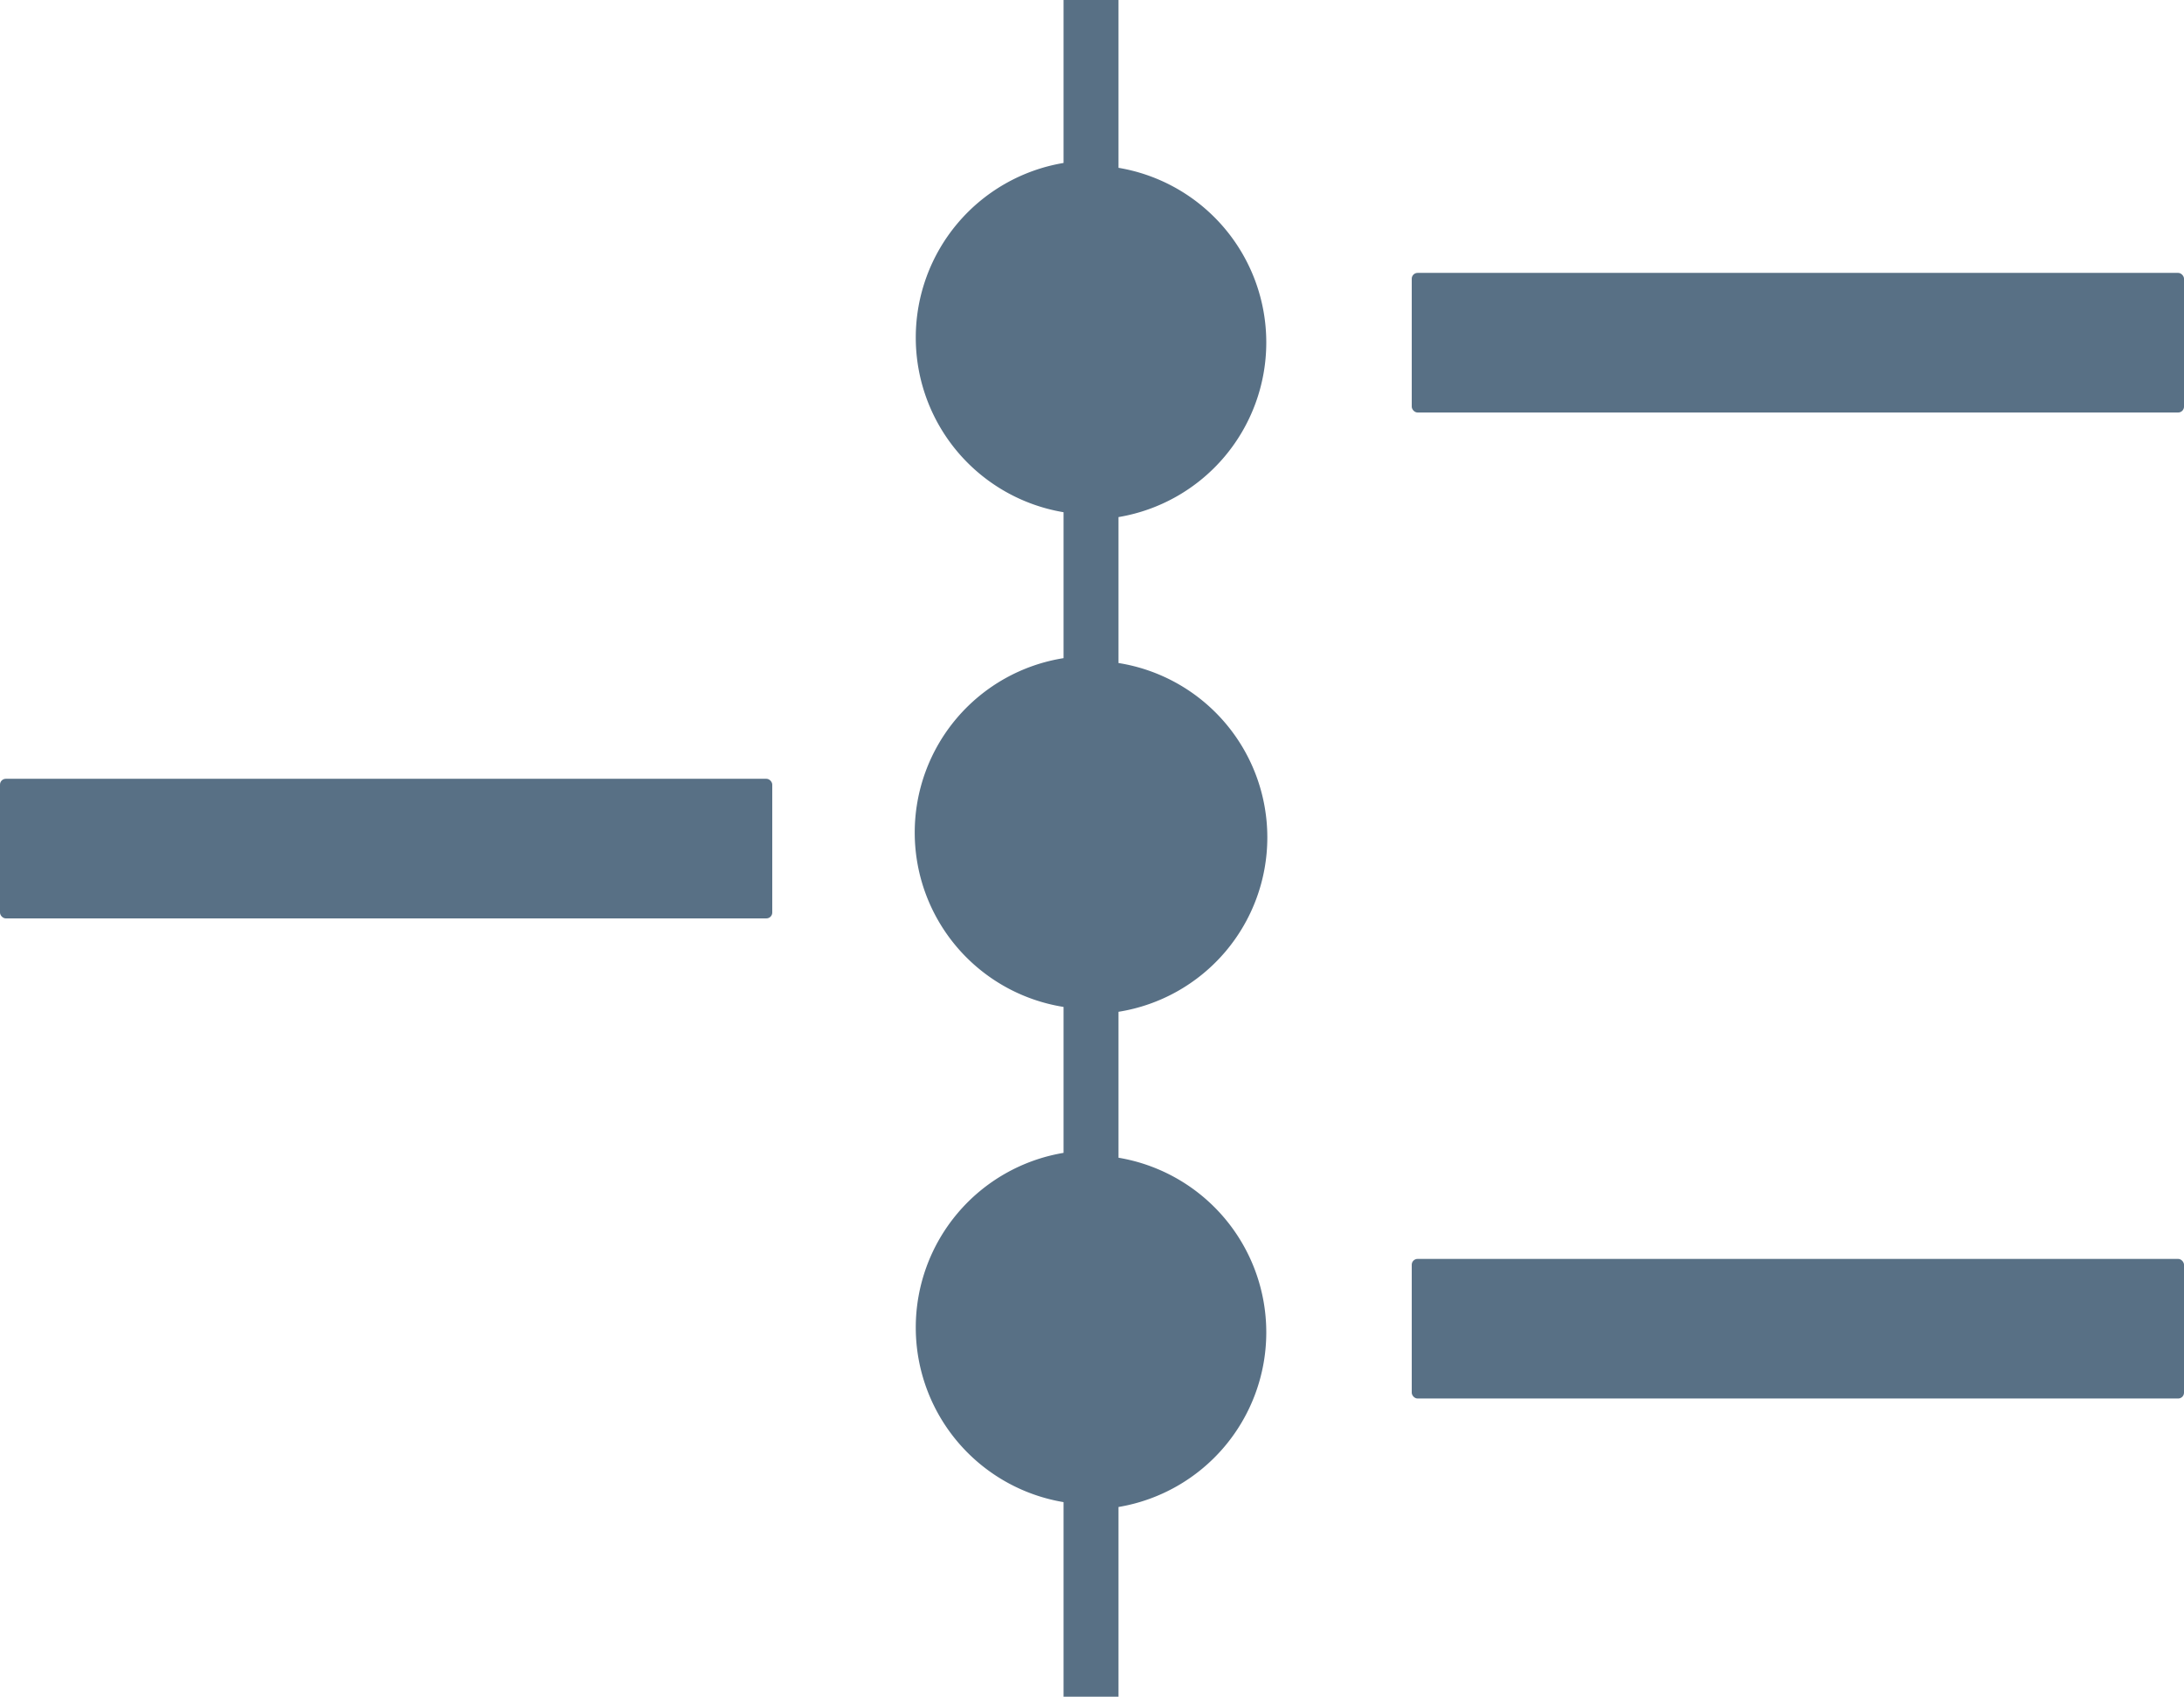 <svg xmlns="http://www.w3.org/2000/svg" viewBox="0 0 44.91 34.88"><defs><style>.cls-1{fill:#587085;}</style></defs><g id="Layer_2" data-name="Layer 2"><g id="Layer_1-2" data-name="Layer 1"><path class="cls-1" d="M23,34.88H21.87v-4a3.64,3.64,0,0,1,0-7.18v-3a3.63,3.63,0,0,1,0-7.17v-3a3.64,3.64,0,0,1,0-7.18V0H23V3.45a3.64,3.64,0,0,1,0,7.18v3a3.63,3.63,0,0,1,0,7.17v3a3.64,3.64,0,0,1,0,7.18Z"/><rect class="cls-1" x="29.03" y="5.61" width="15.88" height="2.87" rx="0.12"/><rect class="cls-1" y="16.01" width="15.88" height="2.87" rx="0.12"/><rect class="cls-1" x="29.03" y="25.88" width="15.88" height="2.87" rx="0.12"/></g></g></svg>
